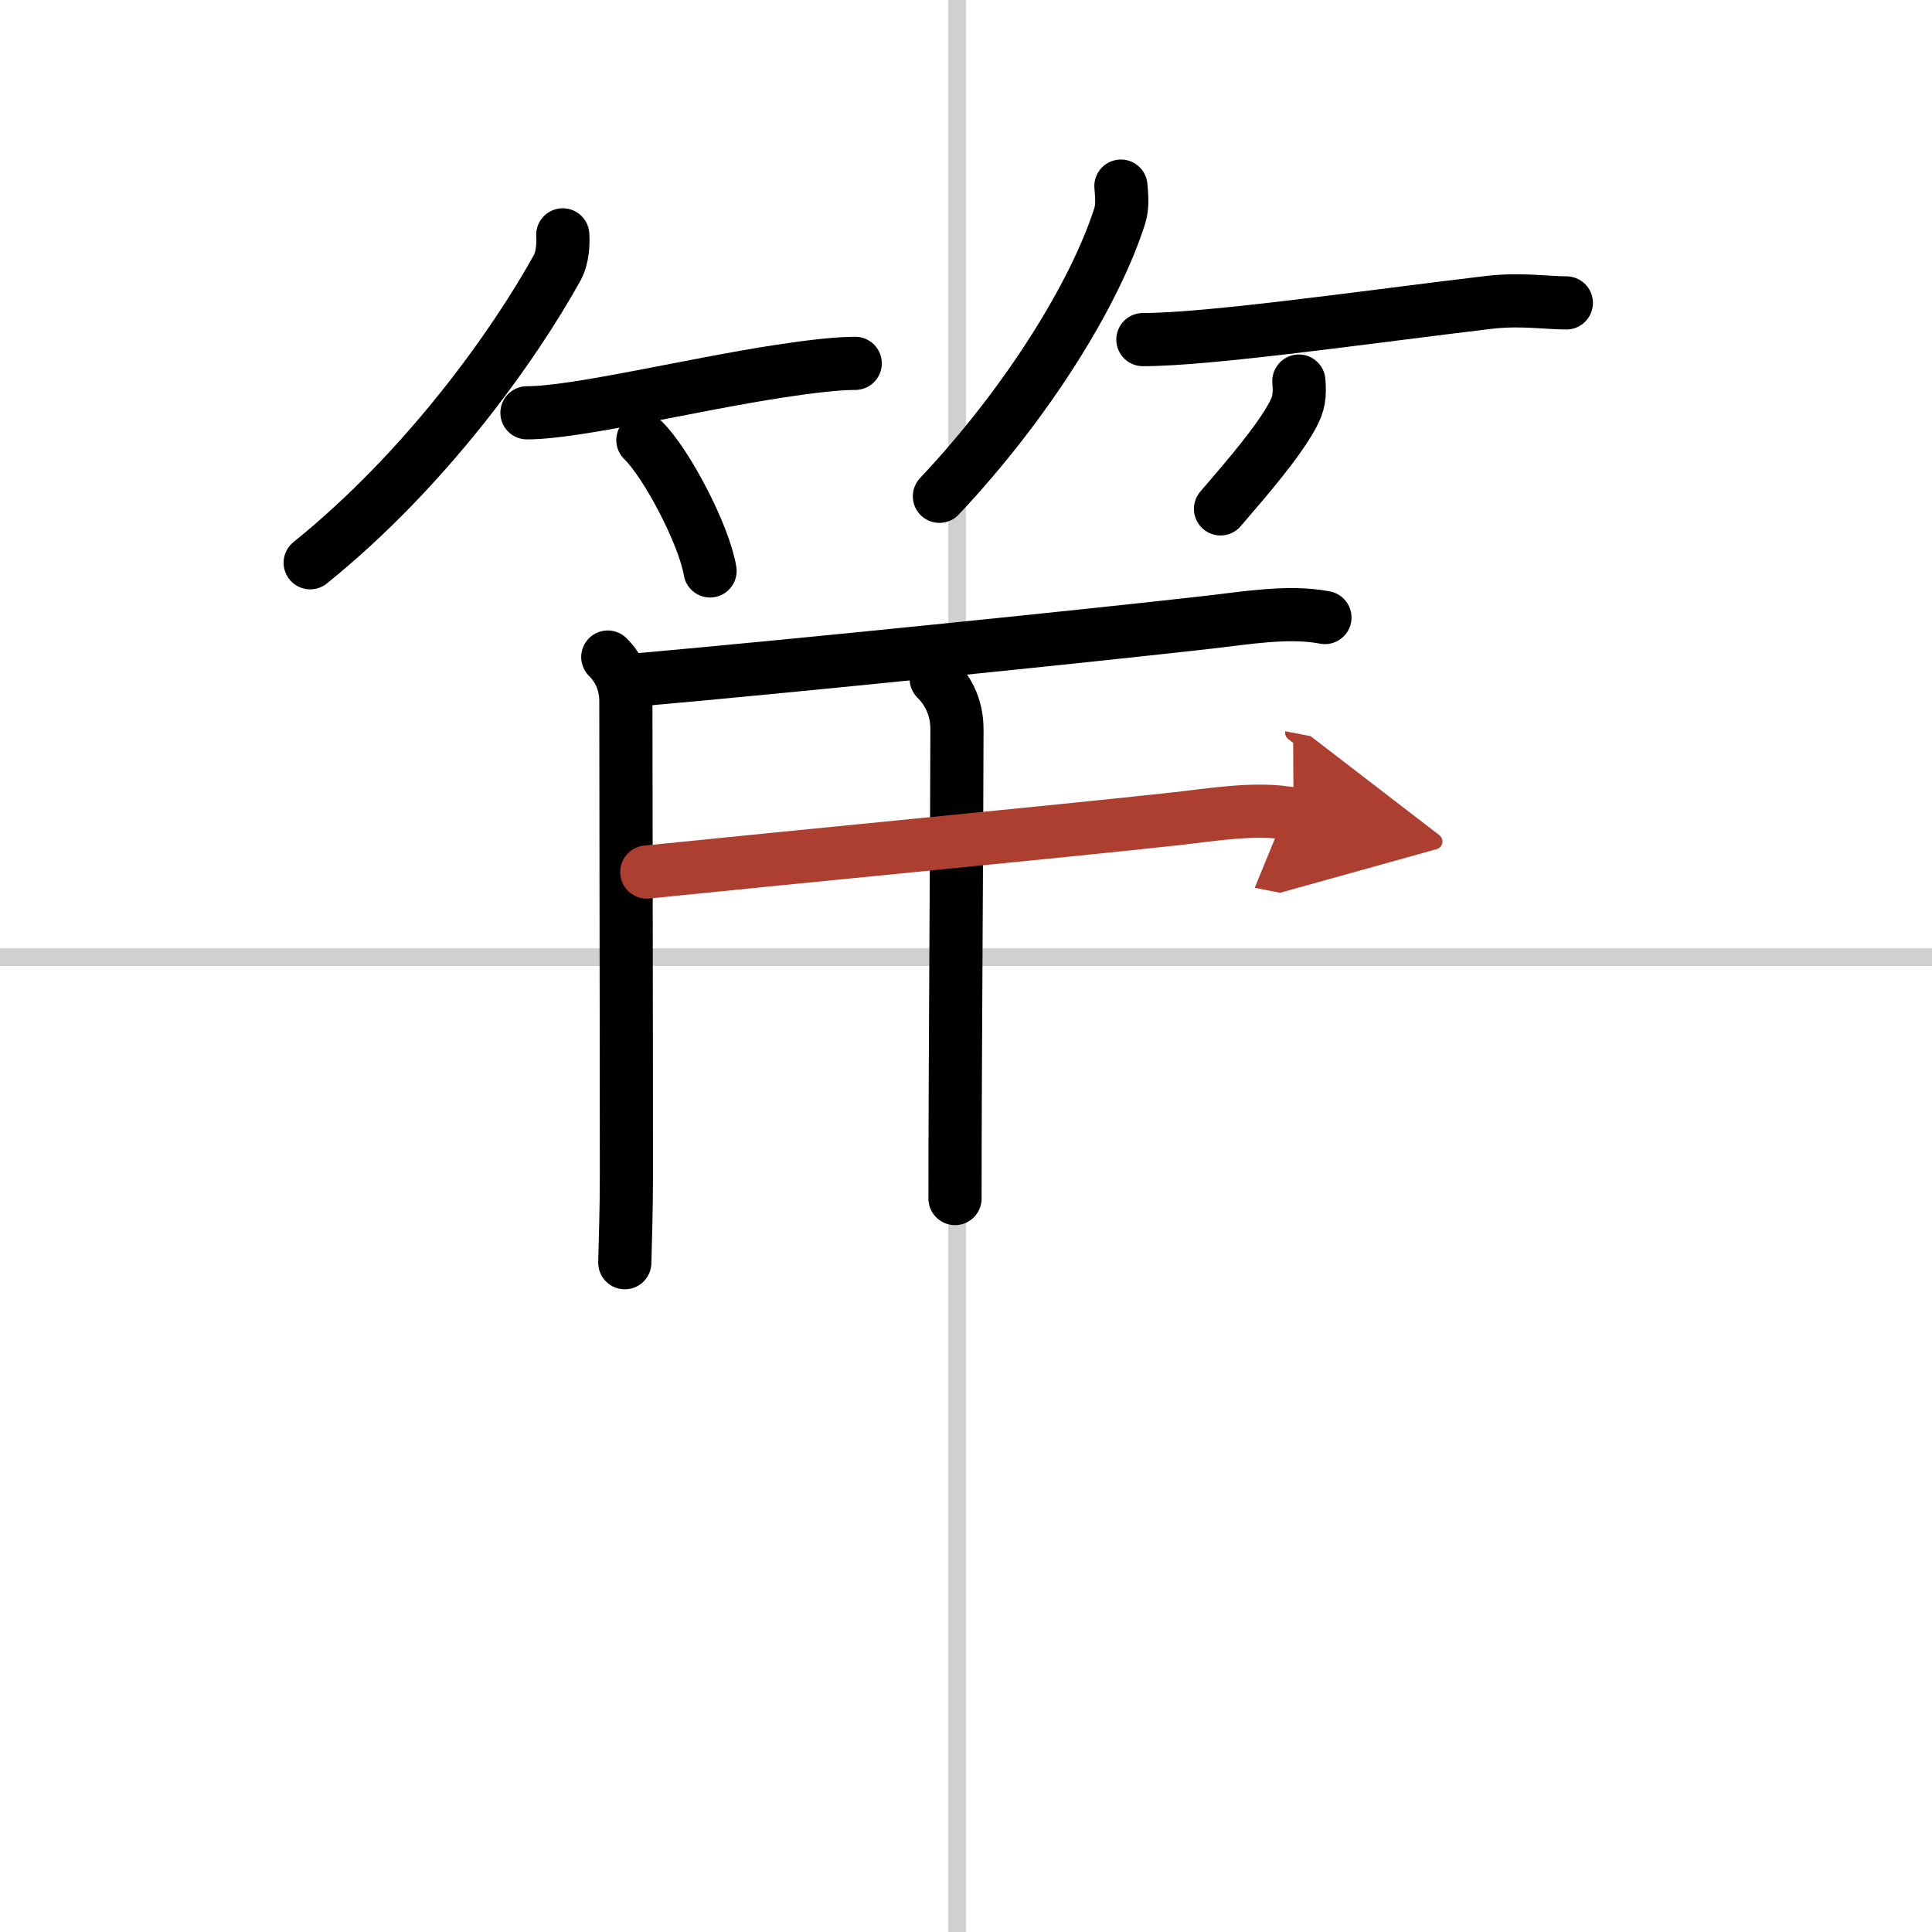 <svg width="400" height="400" viewBox="0 0 109 109" xmlns="http://www.w3.org/2000/svg"><defs><marker id="a" markerWidth="4" orient="auto" refX="1" refY="5" viewBox="0 0 10 10"><polyline points="0 0 10 5 0 10 1 5" fill="#ad3f31" stroke="#ad3f31"/></marker></defs><g fill="none" stroke="#000" stroke-linecap="round" stroke-linejoin="round" stroke-width="3"><rect width="100%" height="100%" fill="#fff" stroke="#fff"/><line x1="54" x2="54" y2="109" stroke="#d0d0d0" stroke-width="1"/><line x2="109" y1="54" y2="54" stroke="#d0d0d0" stroke-width="1"/><path d="M31.75,13.25c0.03,0.46,0.01,1.27-0.32,1.87C29,19.5,24.06,26.46,17.5,31.75"/><path d="m29.73 23.29c2.78 0 9.12-1.56 14.26-2.35 1.72-0.26 3.22-0.44 4.26-0.44"/><path d="m36.27 24.83c1.34 1.3 3.46 5.36 3.79 7.38"/><path d="M63.24,10.5c0.03,0.41,0.12,1.07-0.06,1.66C61.81,16.49,58.02,22.67,53,28"/><path d="m64.48 19.16c3.77 0 12.64-1.28 19.52-2.1 1.77-0.21 3.29 0.03 4.37 0.03"/><path d="m73.28 21.5c0.06 0.8 0.02 1.25-0.37 1.96-0.83 1.5-2.44 3.38-4.05 5.25"/><path d="m34.29 37.07c0.69 0.69 1.02 1.55 1.02 2.49 0 3.96 0.03 17.19 0.03 26.81 0 1.91-0.06 3.58-0.09 4.87"/><path d="m36.14 38.34c8.28-0.73 25.25-2.46 32.01-3.23 2.06-0.23 4.55-0.67 6.6-0.27"/><path d="m52.82 38.3c0.75 0.75 1.17 1.7 1.17 2.86 0 4.78-0.11 18.74-0.11 26.46"/><path d="m36.49 49.2c7.92-0.81 23.43-2.3 29.89-3.01 2.06-0.23 4.54-0.66 6.6-0.26" marker-end="url(#a)" stroke="#ad3f31"/></g></svg>
